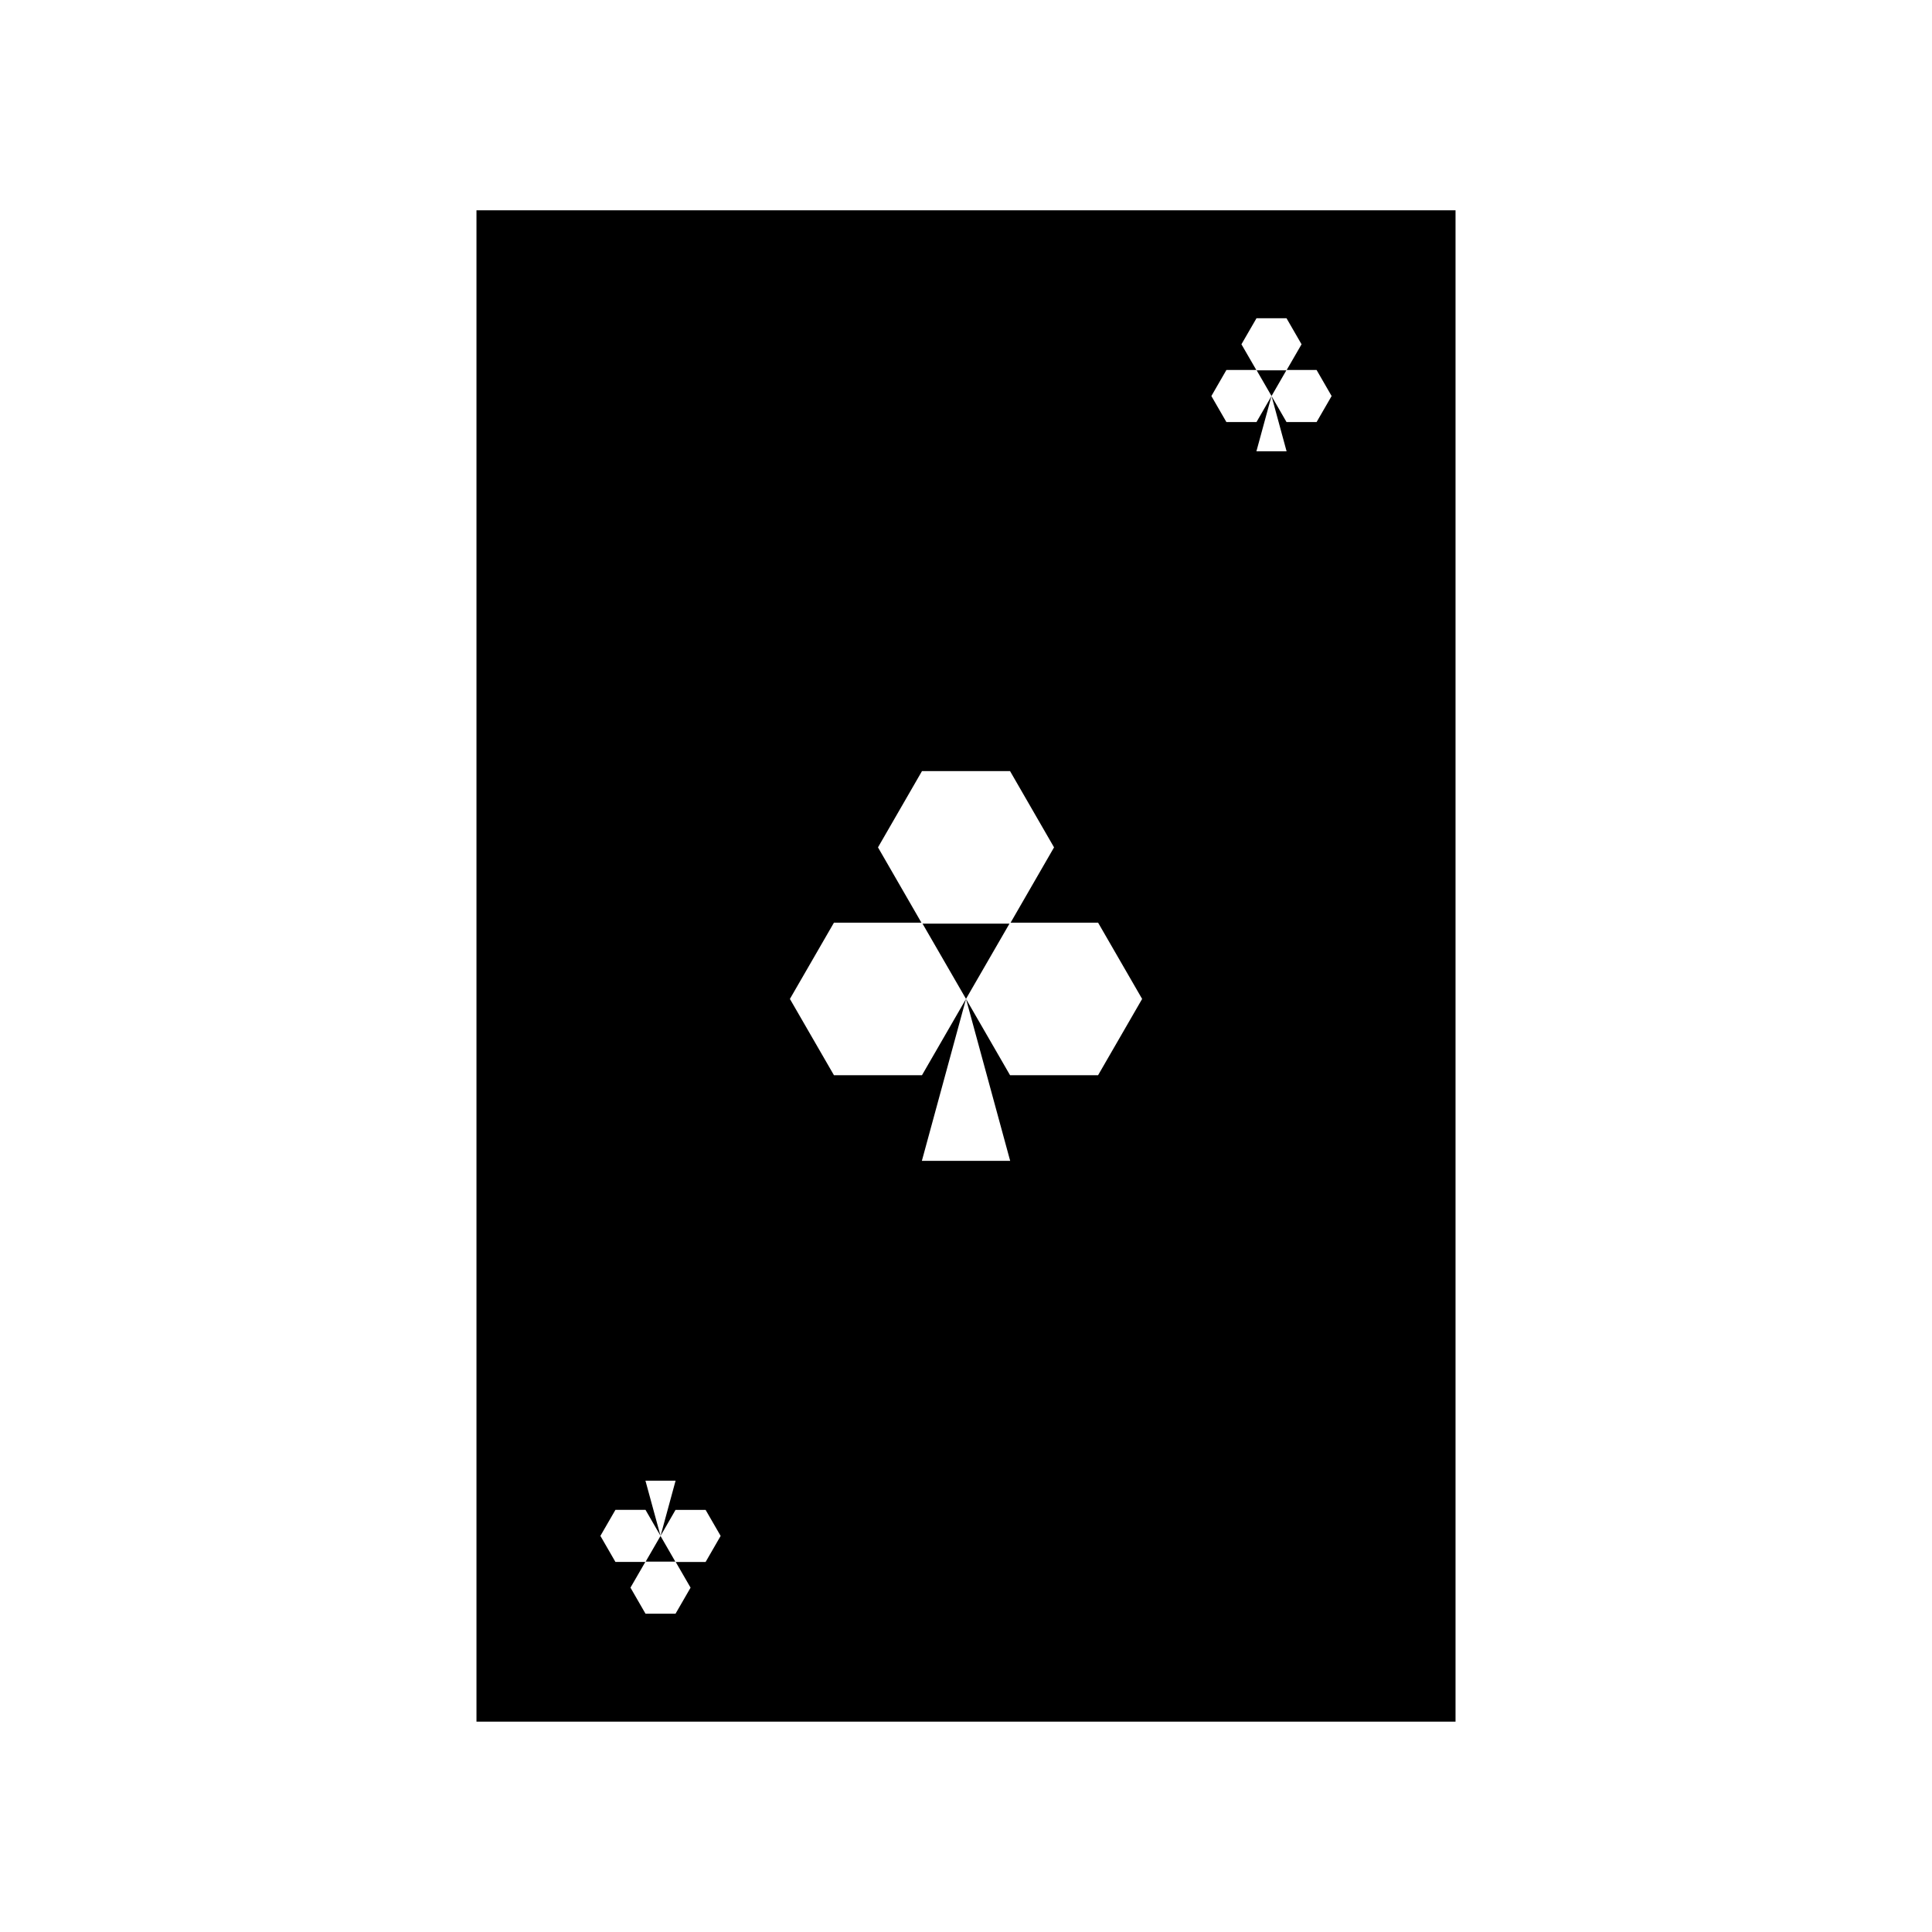 <?xml version="1.0" encoding="UTF-8"?>
<!-- Uploaded to: SVG Repo, www.svgrepo.com, Generator: SVG Repo Mixer Tools -->
<svg fill="#000000" width="800px" height="800px" version="1.1" viewBox="144 144 512 512" xmlns="http://www.w3.org/2000/svg">
 <path d="m270.27 199.73v400.53h259.46v-400.53zm206.71 28.613h7.961l3.984 6.898-3.938 6.809h7.922l3.984 6.906-3.984 6.898h-7.969l-3.965-6.887 3.984 14.641h-8l3.996-14.641-3.977 6.887h-7.969l-3.984-6.898 3.984-6.906h7.922l-3.938-6.809zm0.051 13.797 3.938 6.809 3.926-6.809zm-88.699 106.21h23.34l11.66 20.211-11.512 19.957h23.184l11.672 20.211-11.672 20.211h-23.332l-11.66-20.203 11.691 42.895h-23.398l11.691-42.895-11.66 20.203h-23.332l-11.672-20.211 11.672-20.211h23.184l-11.512-19.957 11.66-20.211zm0.145 40.422 11.523 19.945 11.523-19.945zm-73.438 147.62h8l-3.984 14.633 3.965-6.887h7.973l3.984 6.898-3.984 6.906h-7.922l3.938 6.809-3.984 6.898h-7.961l-3.984-6.906 3.938-6.809h-7.922l-3.984-6.906 3.984-6.898h7.969l3.977 6.887-3.996-14.633zm4.004 14.652-3.938 6.809h7.863z"/>
</svg>